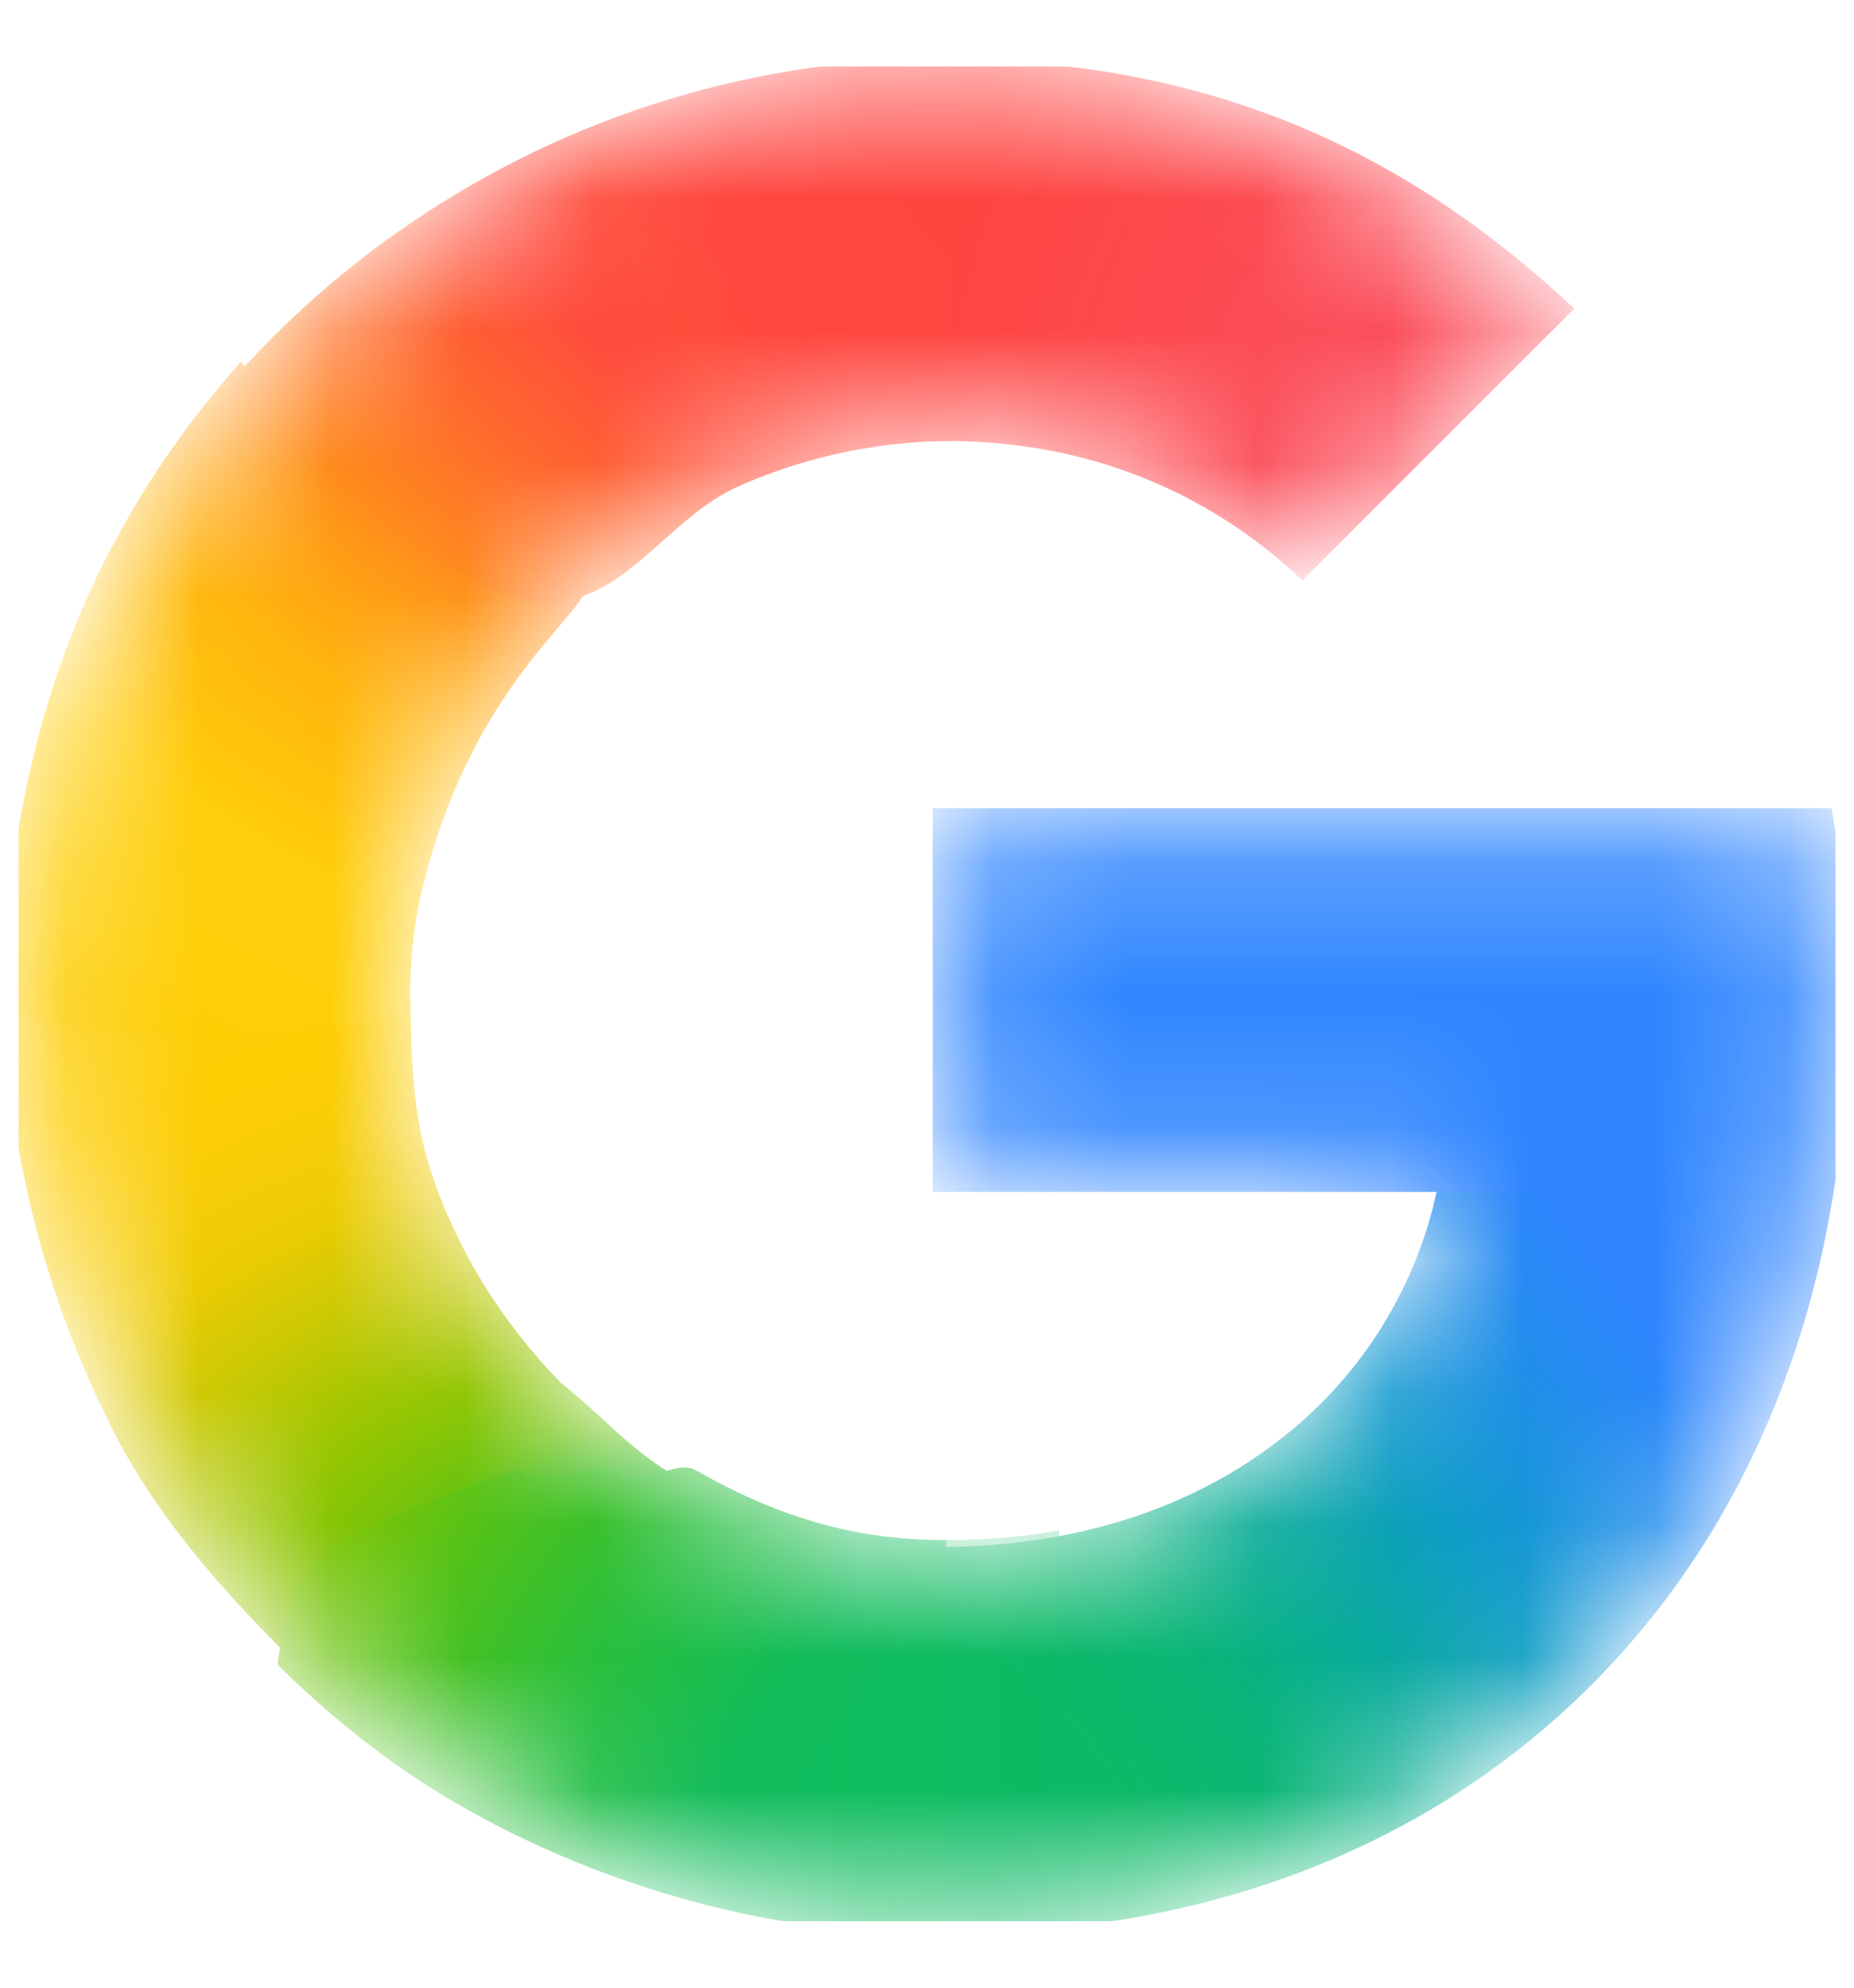 <svg width="14" height="15" viewBox="0 0 14 15" fill="none" xmlns="http://www.w3.org/2000/svg">
<g clip-path="url(#clip0_1619_41)">
<mask id="mask0_1619_41" style="mask-type:luminance" maskUnits="userSpaceOnUse" x="0" y="0" width="14" height="15">
<path d="M13.728 6.201H7.146V8.893H10.928C10.867 9.273 10.731 9.648 10.531 9.99C10.302 10.381 10.018 10.679 9.728 10.906C8.859 11.586 7.845 11.725 7.141 11.725C5.363 11.725 3.844 10.552 3.255 8.959C3.232 8.901 3.216 8.841 3.197 8.782C3.067 8.376 2.996 7.947 2.996 7.5C2.996 7.036 3.073 6.591 3.213 6.171C3.766 4.514 5.32 3.277 7.142 3.277C7.509 3.277 7.862 3.321 8.197 3.41C8.962 3.613 9.504 4.013 9.835 4.329L11.837 2.329C10.619 1.19 9.032 0.5 7.139 0.5C5.626 0.5 4.228 0.981 3.083 1.794C2.155 2.454 1.393 3.337 0.879 4.362C0.401 5.313 0.14 6.367 0.14 7.499C0.14 8.632 0.402 9.697 0.88 10.639V10.645C1.385 11.645 2.123 12.506 3.021 13.163C3.805 13.736 5.21 14.5 7.139 14.5C8.248 14.5 9.231 14.296 10.098 13.914C10.724 13.638 11.278 13.278 11.779 12.815C12.442 12.204 12.961 11.449 13.316 10.579C13.67 9.71 13.86 8.726 13.86 7.66C13.86 7.164 13.811 6.66 13.728 6.201V6.201Z" fill="white"/>
</mask>
<g mask="url(#mask0_1619_41)">
<g filter="url(#filter0_f_1619_41)">
<path d="M0.038 7.547C0.045 8.662 0.357 9.813 0.828 10.741V10.748C1.169 11.422 1.634 11.955 2.164 12.483L5.366 11.291C4.76 10.977 4.668 10.784 4.233 10.433C3.79 9.977 3.459 9.453 3.253 8.838H3.245L3.253 8.832C3.118 8.426 3.104 7.995 3.099 7.547H0.038Z" fill="url(#paint0_radial_1619_41)"/>
</g>
<g filter="url(#filter1_f_1619_41)">
<path d="M7.146 0.449C6.829 1.584 6.95 2.686 7.146 3.328C7.511 3.328 7.863 3.373 8.197 3.461C8.962 3.664 9.504 4.064 9.835 4.38L11.888 2.329C10.672 1.192 9.209 0.451 7.146 0.449Z" fill="url(#paint1_radial_1619_41)"/>
</g>
<g filter="url(#filter2_f_1619_41)">
<path d="M7.139 0.44C5.587 0.44 4.154 0.934 2.979 1.768C2.543 2.077 2.143 2.435 1.787 2.833C1.693 3.727 2.485 4.825 4.054 4.816C4.815 3.912 5.941 3.328 7.194 3.328C7.195 3.328 7.196 3.328 7.197 3.328L7.146 0.44C7.144 0.44 7.141 0.44 7.139 0.44Z" fill="url(#paint2_radial_1619_41)"/>
</g>
<g filter="url(#filter3_f_1619_41)">
<path d="M12.262 7.87L10.876 8.842C10.816 9.223 10.679 9.597 10.479 9.939C10.25 10.33 9.967 10.628 9.676 10.855C8.809 11.534 7.798 11.673 7.094 11.674C6.367 12.938 6.239 13.571 7.145 14.592C8.267 14.591 9.261 14.384 10.137 13.998C10.771 13.718 11.333 13.353 11.841 12.885C12.513 12.265 13.039 11.5 13.398 10.618C13.757 9.737 13.949 8.741 13.949 7.66L12.262 7.87Z" fill="url(#paint3_radial_1619_41)"/>
</g>
<g filter="url(#filter4_f_1619_41)">
<path d="M7.043 6.099V8.995H13.709C13.768 8.598 13.961 8.085 13.961 7.66C13.961 7.164 13.913 6.557 13.83 6.099H7.043Z" fill="#3086FF"/>
</g>
<g filter="url(#filter5_f_1619_41)">
<path d="M1.818 2.731C1.407 3.19 1.056 3.704 0.777 4.26C0.299 5.211 0.037 6.367 0.037 7.5C0.037 7.515 0.038 7.531 0.039 7.547C0.25 7.961 2.963 7.882 3.1 7.547C3.099 7.531 3.098 7.516 3.098 7.5C3.098 7.036 3.175 6.693 3.315 6.273C3.488 5.755 3.759 5.278 4.105 4.867C4.184 4.765 4.393 4.545 4.454 4.413C4.477 4.363 4.412 4.334 4.408 4.317C4.404 4.297 4.316 4.313 4.297 4.298C4.234 4.251 4.11 4.227 4.035 4.205C3.875 4.159 3.608 4.056 3.46 3.95C2.993 3.615 2.264 3.214 1.818 2.731Z" fill="url(#paint4_radial_1619_41)"/>
</g>
<g filter="url(#filter6_f_1619_41)">
<path d="M3.47 4.319C4.554 4.988 4.866 3.98 5.586 3.665L4.333 1.013C3.872 1.21 3.436 1.456 3.032 1.743C2.428 2.172 1.895 2.695 1.455 3.29L3.47 4.319Z" fill="url(#paint5_radial_1619_41)"/>
</g>
<g filter="url(#filter7_f_1619_41)">
<path d="M3.911 11.086C2.456 11.622 2.229 11.641 2.095 12.561C2.351 12.816 2.626 13.051 2.918 13.265C3.702 13.838 5.21 14.602 7.139 14.602C7.141 14.602 7.143 14.602 7.145 14.602V11.623C7.144 11.623 7.142 11.623 7.141 11.623C6.418 11.623 5.841 11.429 5.25 11.093C5.104 11.01 4.839 11.232 4.704 11.133C4.519 10.995 4.072 11.251 3.911 11.086Z" fill="url(#paint6_radial_1619_41)"/>
</g>
<g opacity="0.5" filter="url(#filter8_f_1619_41)">
<path d="M6.294 11.529V14.55C6.564 14.583 6.845 14.602 7.139 14.602C7.435 14.602 7.72 14.587 7.998 14.558V11.549C7.687 11.604 7.394 11.623 7.141 11.623C6.851 11.623 6.568 11.588 6.294 11.529Z" fill="url(#paint7_linear_1619_41)"/>
</g>
</g>
</g>
<defs>
<filter id="filter0_f_1619_41" x="-0.432" y="7.077" width="6.268" height="5.876" filterUnits="userSpaceOnUse" color-interpolation-filters="sRGB">
<feFlood flood-opacity="0" result="BackgroundImageFix"/>
<feBlend mode="normal" in="SourceGraphic" in2="BackgroundImageFix" result="shape"/>
<feGaussianBlur stdDeviation="0.235" result="effect1_foregroundBlur_1619_41"/>
</filter>
<filter id="filter1_f_1619_41" x="6.481" y="-0.021" width="5.877" height="4.871" filterUnits="userSpaceOnUse" color-interpolation-filters="sRGB">
<feFlood flood-opacity="0" result="BackgroundImageFix"/>
<feBlend mode="normal" in="SourceGraphic" in2="BackgroundImageFix" result="shape"/>
<feGaussianBlur stdDeviation="0.235" result="effect1_foregroundBlur_1619_41"/>
</filter>
<filter id="filter2_f_1619_41" x="1.309" y="-0.03" width="6.358" height="5.316" filterUnits="userSpaceOnUse" color-interpolation-filters="sRGB">
<feFlood flood-opacity="0" result="BackgroundImageFix"/>
<feBlend mode="normal" in="SourceGraphic" in2="BackgroundImageFix" result="shape"/>
<feGaussianBlur stdDeviation="0.235" result="effect1_foregroundBlur_1619_41"/>
</filter>
<filter id="filter3_f_1619_41" x="6.037" y="7.19" width="8.383" height="7.872" filterUnits="userSpaceOnUse" color-interpolation-filters="sRGB">
<feFlood flood-opacity="0" result="BackgroundImageFix"/>
<feBlend mode="normal" in="SourceGraphic" in2="BackgroundImageFix" result="shape"/>
<feGaussianBlur stdDeviation="0.235" result="effect1_foregroundBlur_1619_41"/>
</filter>
<filter id="filter4_f_1619_41" x="6.573" y="5.629" width="7.859" height="3.836" filterUnits="userSpaceOnUse" color-interpolation-filters="sRGB">
<feFlood flood-opacity="0" result="BackgroundImageFix"/>
<feBlend mode="normal" in="SourceGraphic" in2="BackgroundImageFix" result="shape"/>
<feGaussianBlur stdDeviation="0.235" result="effect1_foregroundBlur_1619_41"/>
</filter>
<filter id="filter5_f_1619_41" x="-0.433" y="2.261" width="5.362" height="6.038" filterUnits="userSpaceOnUse" color-interpolation-filters="sRGB">
<feFlood flood-opacity="0" result="BackgroundImageFix"/>
<feBlend mode="normal" in="SourceGraphic" in2="BackgroundImageFix" result="shape"/>
<feGaussianBlur stdDeviation="0.235" result="effect1_foregroundBlur_1619_41"/>
</filter>
<filter id="filter6_f_1619_41" x="-1.85" y="-2.292" width="10.742" height="10.141" filterUnits="userSpaceOnUse" color-interpolation-filters="sRGB">
<feFlood flood-opacity="0" result="BackgroundImageFix"/>
<feBlend mode="normal" in="SourceGraphic" in2="BackgroundImageFix" result="shape"/>
<feGaussianBlur stdDeviation="1.652" result="effect1_foregroundBlur_1619_41"/>
</filter>
<filter id="filter7_f_1619_41" x="1.625" y="10.604" width="5.991" height="4.469" filterUnits="userSpaceOnUse" color-interpolation-filters="sRGB">
<feFlood flood-opacity="0" result="BackgroundImageFix"/>
<feBlend mode="normal" in="SourceGraphic" in2="BackgroundImageFix" result="shape"/>
<feGaussianBlur stdDeviation="0.235" result="effect1_foregroundBlur_1619_41"/>
</filter>
<filter id="filter8_f_1619_41" x="5.824" y="11.059" width="2.644" height="4.014" filterUnits="userSpaceOnUse" color-interpolation-filters="sRGB">
<feFlood flood-opacity="0" result="BackgroundImageFix"/>
<feBlend mode="normal" in="SourceGraphic" in2="BackgroundImageFix" result="shape"/>
<feGaussianBlur stdDeviation="0.235" result="effect1_foregroundBlur_1619_41"/>
</filter>
<radialGradient id="paint0_radial_1619_41" cx="0" cy="0" r="1" gradientUnits="userSpaceOnUse" gradientTransform="translate(5.302 12.378) rotate(-92.342) scale(6.978 10.259)">
<stop offset="0.142" stop-color="#1ABD4D"/>
<stop offset="0.248" stop-color="#6EC30D"/>
<stop offset="0.312" stop-color="#8AC502"/>
<stop offset="0.366" stop-color="#A2C600"/>
<stop offset="0.446" stop-color="#C8C903"/>
<stop offset="0.54" stop-color="#EBCB03"/>
<stop offset="0.616" stop-color="#F7CD07"/>
<stop offset="0.699" stop-color="#FDCD04"/>
<stop offset="0.771" stop-color="#FDCE05"/>
<stop offset="0.861" stop-color="#FFCE0A"/>
</radialGradient>
<radialGradient id="paint1_radial_1619_41" cx="0" cy="0" r="1" gradientUnits="userSpaceOnUse" gradientTransform="translate(11.696 4.232) scale(4.842 6.247)">
<stop offset="0.408" stop-color="#FB4E5A"/>
<stop offset="1" stop-color="#FF4540"/>
</radialGradient>
<radialGradient id="paint2_radial_1619_41" cx="0" cy="0" r="1" gradientUnits="userSpaceOnUse" gradientTransform="translate(9.052 -0.464) rotate(151.043) scale(7.753 10.515)">
<stop offset="0.231" stop-color="#FF4541"/>
<stop offset="0.312" stop-color="#FF4540"/>
<stop offset="0.458" stop-color="#FF4640"/>
<stop offset="0.54" stop-color="#FF473F"/>
<stop offset="0.699" stop-color="#FF5138"/>
<stop offset="0.771" stop-color="#FF5B33"/>
<stop offset="0.861" stop-color="#FF6C29"/>
<stop offset="1" stop-color="#FF8C18"/>
</radialGradient>
<radialGradient id="paint3_radial_1619_41" cx="0" cy="0" r="1" gradientUnits="userSpaceOnUse" gradientTransform="translate(7.246 13.686) rotate(-127.48) scale(20.218 7.465)">
<stop offset="0.132" stop-color="#0CBA65"/>
<stop offset="0.21" stop-color="#0BB86D"/>
<stop offset="0.297" stop-color="#09B479"/>
<stop offset="0.396" stop-color="#08AD93"/>
<stop offset="0.477" stop-color="#0AA6A9"/>
<stop offset="0.568" stop-color="#0D9CC6"/>
<stop offset="0.667" stop-color="#1893DD"/>
<stop offset="0.769" stop-color="#258BF1"/>
<stop offset="0.859" stop-color="#3086FF"/>
</radialGradient>
<radialGradient id="paint4_radial_1619_41" cx="0" cy="0" r="1" gradientUnits="userSpaceOnUse" gradientTransform="translate(6.544 1.762) rotate(96.624) scale(7.547 10.445)">
<stop offset="0.366" stop-color="#FF4E3A"/>
<stop offset="0.458" stop-color="#FF8A1B"/>
<stop offset="0.54" stop-color="#FFA312"/>
<stop offset="0.616" stop-color="#FFB60C"/>
<stop offset="0.771" stop-color="#FFCD0A"/>
<stop offset="0.861" stop-color="#FECF0A"/>
<stop offset="0.915" stop-color="#FECF08"/>
<stop offset="1" stop-color="#FDCD01"/>
</radialGradient>
<radialGradient id="paint5_radial_1619_41" cx="0" cy="0" r="1" gradientUnits="userSpaceOnUse" gradientTransform="translate(5.32 1.685) rotate(132.146) scale(3.75 10.579)">
<stop offset="0.316" stop-color="#FF4C3C"/>
<stop offset="0.604" stop-color="#FF692C"/>
<stop offset="0.727" stop-color="#FF7825"/>
<stop offset="0.885" stop-color="#FF8D1B"/>
<stop offset="1" stop-color="#FF9F13"/>
</radialGradient>
<radialGradient id="paint6_radial_1619_41" cx="0" cy="0" r="1" gradientUnits="userSpaceOnUse" gradientTransform="translate(9.051 15.464) rotate(-151.043) scale(7.753 10.515)">
<stop offset="0.231" stop-color="#0FBC5F"/>
<stop offset="0.312" stop-color="#0FBC5F"/>
<stop offset="0.366" stop-color="#0FBC5E"/>
<stop offset="0.458" stop-color="#0FBC5D"/>
<stop offset="0.54" stop-color="#12BC58"/>
<stop offset="0.699" stop-color="#28BF3C"/>
<stop offset="0.771" stop-color="#38C02B"/>
<stop offset="0.861" stop-color="#52C218"/>
<stop offset="0.915" stop-color="#67C30F"/>
<stop offset="1" stop-color="#86C504"/>
</radialGradient>
<linearGradient id="paint7_linear_1619_41" x1="6.294" y1="13.066" x2="7.998" y2="13.066" gradientUnits="userSpaceOnUse">
<stop stop-color="#0FBC5C"/>
<stop offset="1" stop-color="#0CBA65"/>
</linearGradient>
<clipPath id="clip0_1619_41">
<rect width="13.72" height="14" fill="white" transform="translate(0.14 0.5)"/>
</clipPath>
</defs>
</svg>
